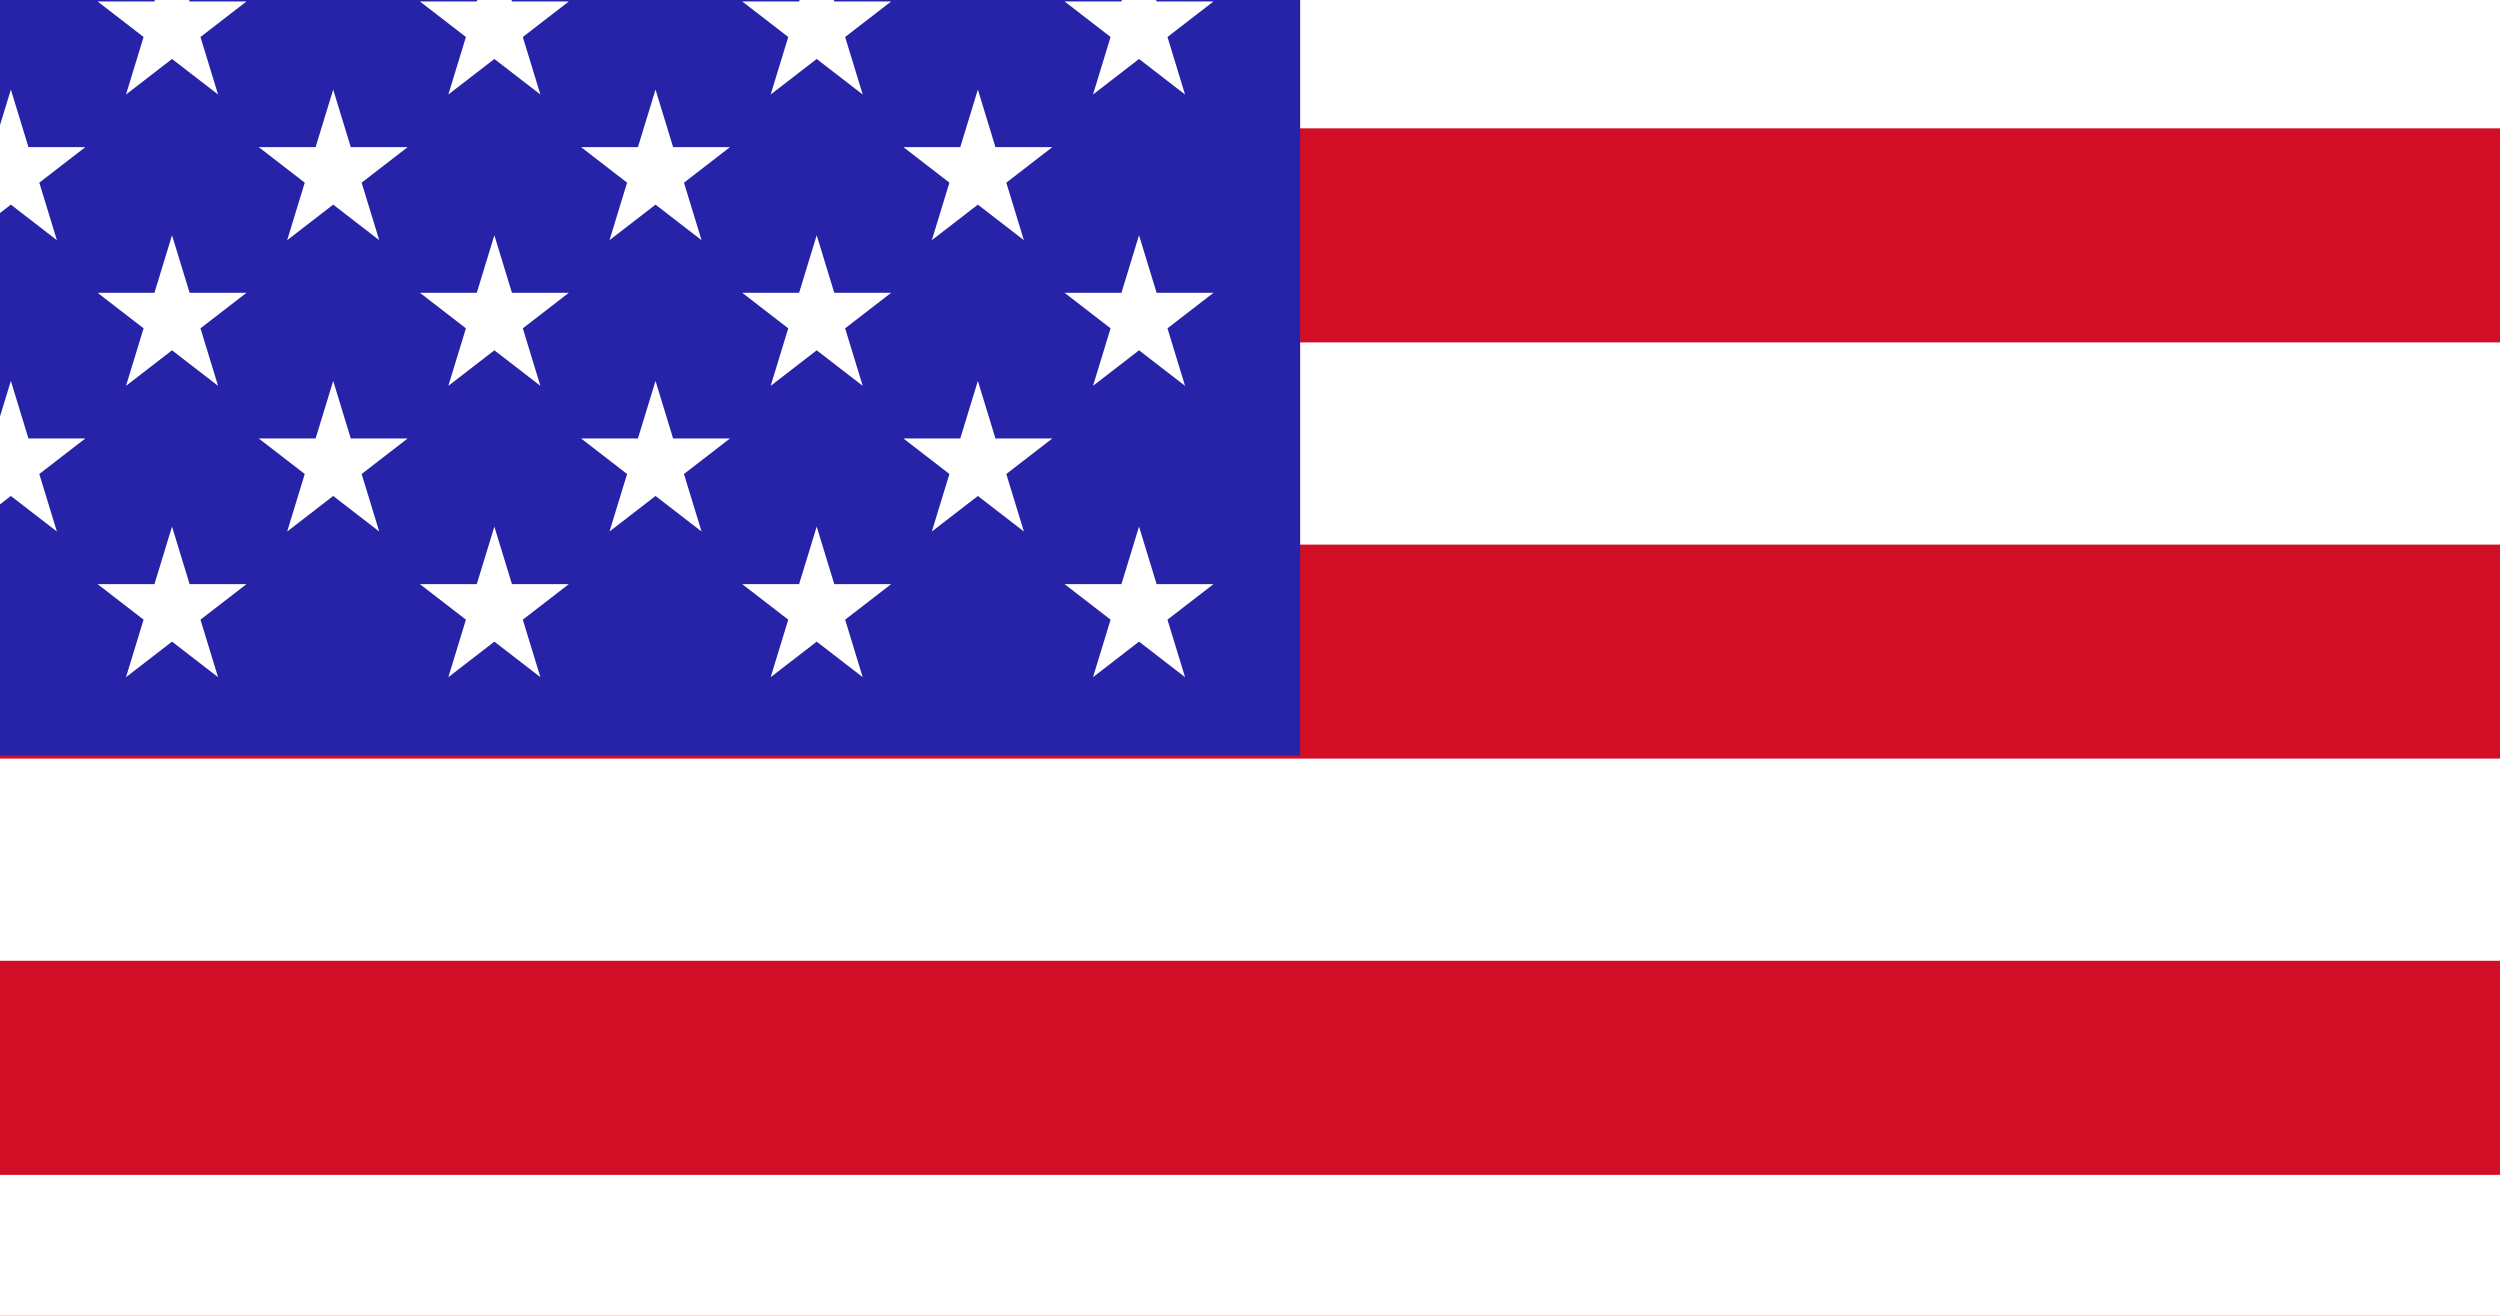 <?xml version="1.0" encoding="UTF-8" standalone="no"?>
<svg
   xmlns:dc="http://purl.org/dc/elements/1.1/"
   xmlns:cc="http://creativecommons.org/ns#"
   xmlns:rdf="http://www.w3.org/1999/02/22-rdf-syntax-ns#"
   xmlns:svg="http://www.w3.org/2000/svg"
   xmlns="http://www.w3.org/2000/svg"
   xmlns:xlink="http://www.w3.org/1999/xlink"
   xmlns:sodipodi="http://sodipodi.sourceforge.net/DTD/sodipodi-0.dtd"
   xmlns:inkscape="http://www.inkscape.org/namespaces/inkscape"
   inkscape:version="1.0 (4035a4fb49, 2020-05-01)"
   sodipodi:docname="usa.svg"
   id="svg33"
   version="1.1"
   viewBox="0 0 7410 3900"
   height="650"
   width="1235">
  <defs
     id="defs37" />
  <sodipodi:namedview
     inkscape:current-layer="svg33"
     inkscape:window-maximized="1"
     inkscape:window-y="-8"
     inkscape:window-x="-8"
     inkscape:cy="190.69022"
     inkscape:cx="-156.95613"
     inkscape:zoom="0.30030567"
     showgrid="false"
     id="namedview35"
     inkscape:window-height="1017"
     inkscape:window-width="1920"
     inkscape:pageshadow="2"
     inkscape:pageopacity="0"
     guidetolerance="10"
     gridtolerance="10"
     objecttolerance="10"
     borderopacity="1"
     bordercolor="#666666"
     pagecolor="#ffffff"
     inkscape:document-rotation="0" />
  <path
     style="fill:#d20e27;fill-opacity:1;stroke-width:2.006"
     id="path2"
     d="M -1878.596,-2078.273 H 12493.119 V 6013.593 H -1878.596 Z"
     fill="#b22234" />
  <path
     id="path4"
     stroke-width="599.386"
     stroke="#ffffff"
     d="M -1878.596,-1152.976 H 12506.779 m 0,1233.729 H -1878.596 m 0,1233.729 H 12506.779 m 0,1233.73 H -1878.596 m 0,1233.729 H 12506.779 m 0,1233.729 H -1878.596" />
  <path
     style="fill:#2623a8;fill-opacity:1;stroke-width:1.994"
     id="path6"
     d="M -1878.596,-2078.273 H 3853.696 V 2239.78 H -1878.596 Z"
     fill="#3c3b6e" />
  <g
     transform="matrix(1.934,0,0,2.056,-1878.596,-2078.273)"
     id="g31"
     fill="#ffffff">
    <g
       id="d">
      <g
         id="c">
        <g
           id="e">
          <g
             id="b">
            <path
               d="M 247,90 317.534,307.082 132.874,172.918 H 361.127 L 176.466,307.082 Z"
               id="a" />
            <use
               height="100%"
               width="100%"
               x="0"
               id="use9"
               y="420"
               xlink:href="#a" />
            <use
               height="100%"
               width="100%"
               x="0"
               id="use11"
               y="840"
               xlink:href="#a" />
            <use
               height="100%"
               width="100%"
               x="0"
               id="use13"
               y="1260"
               xlink:href="#a" />
          </g>
          <use
             height="100%"
             width="100%"
             x="0"
             id="use16"
             y="1680"
             xlink:href="#a" />
        </g>
        <use
           height="100%"
           width="100%"
           id="use19"
           y="210"
           x="247"
           xlink:href="#b" />
      </g>
      <use
         height="100%"
         width="100%"
         y="0"
         id="use22"
         x="494"
         xlink:href="#c" />
    </g>
    <use
       height="100%"
       width="100%"
       y="0"
       id="use25"
       x="988"
       xlink:href="#d" />
    <use
       height="100%"
       width="100%"
       y="0"
       id="use27"
       x="1976"
       xlink:href="#c" />
    <use
       height="100%"
       width="100%"
       y="0"
       id="use29"
       x="2470"
       xlink:href="#e" />
  </g>
</svg>
